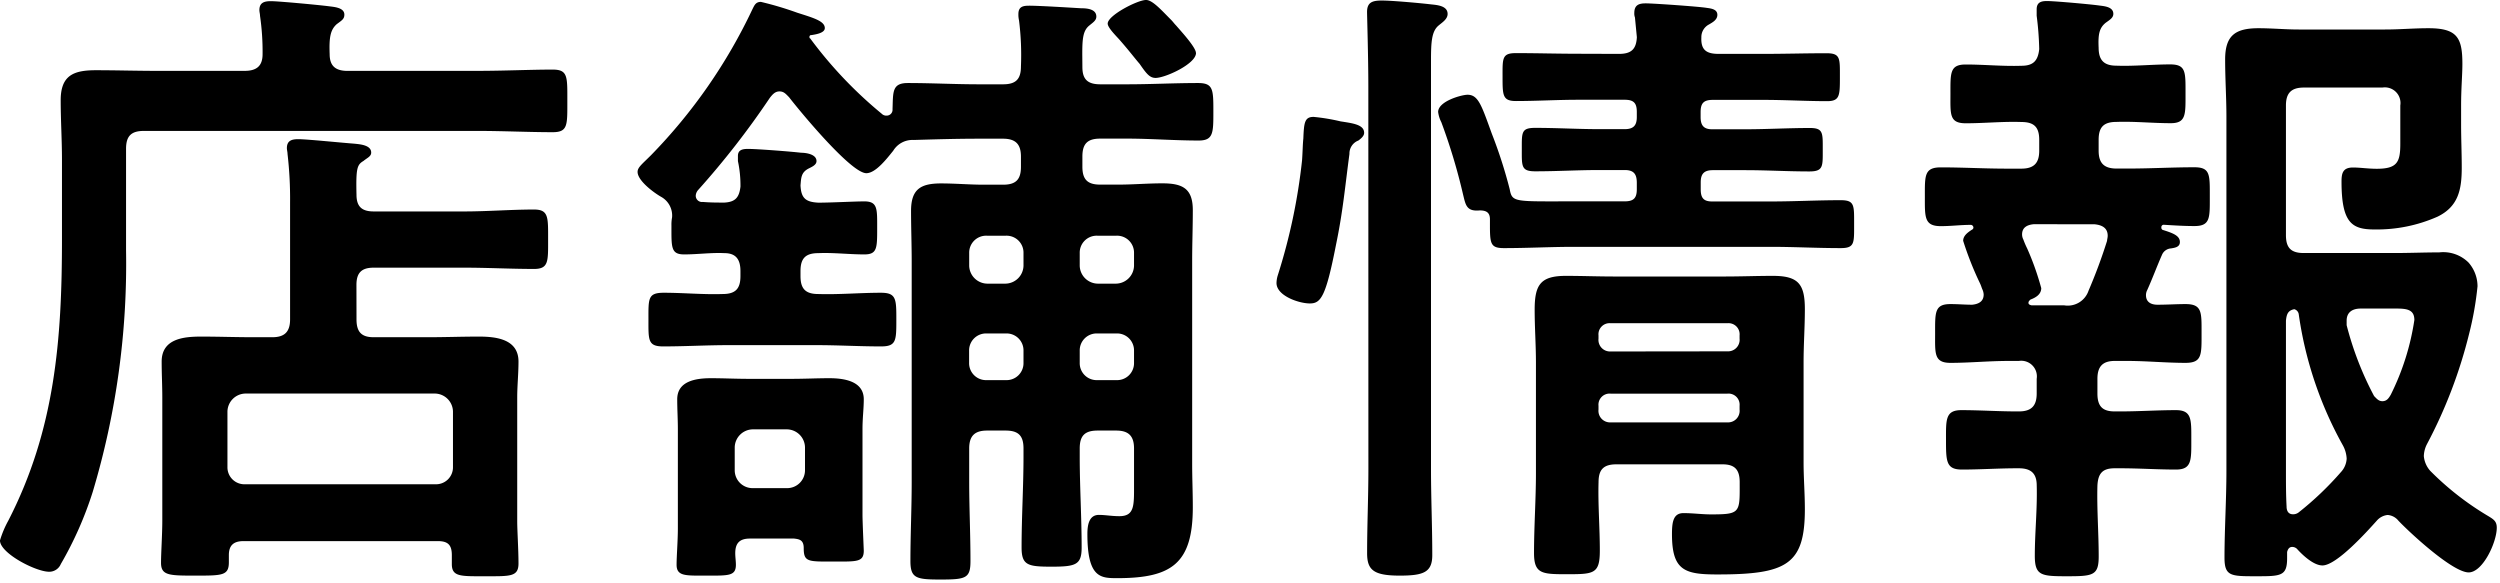 <svg xmlns="http://www.w3.org/2000/svg" width="90" height="21"><defs><clipPath id="a"><path fill="none" stroke="#707070" d="M-20205-22027h90v21h-90z" data-name="長方形 10583"/></clipPath></defs><g clip-path="url(#a)" data-name="マスクグループ 2507" transform="translate(20205 22027)"><path d="M-20192.488-22024.448c-.414 0-.644-.161-.644-.6-.023-.6.023-.874.253-1.081.184-.138.276-.184.276-.345 0-.253-.368-.276-.552-.3-.345-.046-1.817-.184-2.093-.184-.23 0-.414.046-.414.322 0 .069.023.138.023.207a9 9 0 0 1 .092 1.38c0 .437-.23.6-.644.6h-3.151c-.736 0-1.472-.023-2.208-.023-.8 0-1.265.184-1.265 1.081 0 .713.046 1.426.046 2.139v2.875c0 3.611-.253 6.854-1.932 10.12a3.6 3.6 0 0 0-.3.713c0 .46 1.288 1.127 1.771 1.127a.45.45 0 0 0 .418-.275 13 13 0 0 0 1.15-2.6 28.6 28.6 0 0 0 1.2-8.694v-3.657c0-.46.184-.644.644-.644h11.999c.92 0 1.863.046 2.714.046.552 0 .529-.253.529-1.127s.023-1.127-.529-1.127c-.782 0-1.771.046-2.714.046Zm-3.68 14.881a.61.61 0 0 1-.644-.621v-2a.66.66 0 0 1 .644-.644h6.831a.66.66 0 0 1 .644.644v2a.61.61 0 0 1-.644.621Zm4-7.176c0-.437.184-.621.621-.621h3.266c.828 0 1.679.046 2.507.046.529 0 .506-.276.506-1.058 0-.8.023-1.081-.506-1.081-.828 0-1.679.069-2.507.069h-3.264c-.414 0-.621-.161-.621-.6-.023-.966.023-1.081.253-1.219.138-.115.276-.161.276-.3 0-.276-.414-.3-.621-.322-.345-.023-1.7-.161-2-.161-.23 0-.414.046-.414.322 0 .069.023.138.023.207a14 14 0 0 1 .092 1.748v4.209c0 .46-.207.644-.644.644h-.667c-.644 0-1.265-.023-1.886-.023s-1.426.069-1.426.9c0 .437.023.874.023 1.288v4.439c0 .483-.046 1.173-.046 1.518 0 .46.3.46 1.242.46.966 0 1.2 0 1.2-.483v-.253c0-.345.161-.506.529-.506h6.992c.368 0 .506.138.506.506v.322c0 .46.322.437 1.2.437.9 0 1.2.023 1.2-.46s-.046-1.2-.046-1.518v-4.462c0-.414.046-.851.046-1.288 0-.8-.782-.9-1.426-.9-.621 0-1.219.023-1.84.023h-1.945c-.437 0-.621-.184-.621-.644Zm30.222-8.349c0-.207-.552-.8-.713-.989-.069-.069-.115-.138-.184-.207-.345-.345-.667-.713-.9-.713-.3 0-1.38.552-1.38.851 0 .161.368.506.46.621.322.368.529.644.69.828.253.368.368.506.575.506.35 0 1.454-.506 1.454-.897Zm-15.96 15.665a.643.643 0 0 1-.644-.644v-.828a.66.66 0 0 1 .644-.644h1.242a.66.66 0 0 1 .644.644v.828a.643.643 0 0 1-.644.644Zm1.84 2.16c0 .506.161.483 1.081.483.828 0 1.081.023 1.081-.391 0-.023-.046-1.058-.046-1.288v-3.082c0-.414.046-.736.046-1.081 0-.667-.736-.759-1.242-.759-.437 0-.9.023-1.334.023h-1.587c-.437 0-.9-.023-1.334-.023-.529 0-1.219.092-1.219.759 0 .368.023.713.023 1.081v3.565c0 .437-.046 1.012-.046 1.311 0 .414.322.391 1.035.391.828 0 1.1.023 1.1-.391 0-.138-.023-.276-.023-.414 0-.368.161-.529.529-.529h1.59c.185.023.346.046.346.345m9.936-7.107a.61.61 0 0 1 .644-.621h.667a.61.61 0 0 1 .644.621v.437a.61.61 0 0 1-.644.621h-.667a.61.61 0 0 1-.644-.621Zm-2.668-.621a.61.61 0 0 1 .644.621v.437a.61.61 0 0 1-.644.621h-.667a.61.61 0 0 1-.647-.621v-.437a.61.61 0 0 1 .644-.621Zm3.312-1.794a.66.66 0 0 1-.644-.644v-.46a.61.61 0 0 1 .644-.621h.667a.61.61 0 0 1 .644.621v.46a.66.66 0 0 1-.644.644Zm-2.668-.644a.66.66 0 0 1-.644.644h-.667a.66.66 0 0 1-.644-.644v-.46a.61.61 0 0 1 .644-.621h.667a.61.61 0 0 1 .644.621Zm2.116-7.613c0-.552.023-.851.253-1.035.138-.115.253-.184.253-.322 0-.276-.345-.3-.552-.3-.391-.023-1.5-.092-1.863-.092-.207 0-.391.023-.391.3a.9.9 0 0 0 .023.23 10 10 0 0 1 .069 1.656c0 .46-.184.644-.644.644h-.874c-.851 0-1.7-.046-2.553-.046-.575 0-.529.322-.552.943a.21.21 0 0 1-.207.23.23.23 0 0 1-.184-.069 15.2 15.2 0 0 1-2.576-2.714c-.023 0-.023-.023-.023-.046a.06.06 0 0 1 .069-.069c.138-.023.483-.069.483-.253 0-.253-.414-.368-.989-.552a12 12 0 0 0-1.311-.391c-.184 0-.23.115-.3.253a19.3 19.3 0 0 1-3.657 5.267c-.322.322-.483.437-.483.6 0 .322.6.759.851.9a.77.77 0 0 1 .391.736 1.4 1.4 0 0 0-.023.3c0 .782-.023 1.035.46 1.035s.966-.069 1.449-.046c.414 0 .575.23.575.644v.184c0 .46-.184.644-.644.644-.713.023-1.4-.046-2.116-.046-.575 0-.552.207-.552.966 0 .736-.023.966.529.966.782 0 1.564-.046 2.346-.046h3.174c.782 0 1.541.046 2.323.046.552 0 .552-.207.552-.966 0-.736 0-.966-.552-.966-.759 0-1.495.069-2.254.046-.46 0-.644-.184-.644-.644v-.184c0-.46.184-.644.644-.644.552-.023 1.1.046 1.656.046.46 0 .46-.23.46-.943 0-.69.023-.966-.46-.966-.345 0-1.2.046-1.656.046-.46-.023-.621-.161-.644-.621.023-.276.023-.46.276-.6.138-.069.3-.138.3-.276 0-.253-.391-.3-.552-.3-.391-.046-1.587-.138-1.909-.138-.184 0-.368.023-.368.253v.184a4.2 4.2 0 0 1 .092.92c-.046.391-.184.552-.575.575-.253 0-.506 0-.782-.023a.224.224 0 0 1-.253-.23.34.34 0 0 1 .092-.207 30 30 0 0 0 2.576-3.312c.092-.115.184-.23.345-.23s.23.092.345.207c.391.506 2.231 2.737 2.783 2.737.345 0 .759-.552.966-.805a.81.81 0 0 1 .736-.391c.782-.023 1.564-.046 2.346-.046h.874c.46 0 .644.207.644.644v.368c0 .46-.184.644-.644.644h-.69c-.506 0-1.035-.046-1.541-.046-.736 0-1.081.207-1.081.989 0 .6.023 1.219.023 1.817v7.935c0 .966-.046 1.909-.046 2.852 0 .621.207.667 1.081.667.92 0 1.081-.046 1.081-.667 0-.966-.046-1.909-.046-2.852v-1.2c0-.46.207-.644.644-.644h.667c.46 0 .644.184.644.644v.3c0 1.081-.069 2.162-.069 3.266 0 .644.23.69 1.081.69.874 0 1.081-.069 1.081-.69 0-1.1-.069-2.185-.069-3.266v-.3c0-.46.184-.644.644-.644h.667c.437 0 .644.184.644.644v1.311c0 .736.023 1.127-.529 1.127-.276 0-.506-.046-.736-.046-.368 0-.414.391-.414.69 0 1.587.483 1.587 1.081 1.587 1.955 0 2.714-.529 2.714-2.553 0-.529-.023-1.035-.023-1.564v-7.313c0-.6.023-1.2.023-1.817 0-.782-.368-.966-1.1-.966-.529 0-1.058.046-1.587.046h-.644c-.46 0-.644-.184-.644-.644v-.368c0-.46.184-.644.644-.644h.966c.851 0 1.7.069 2.576.069.529 0 .529-.276.529-1.035 0-.8 0-1.035-.552-1.035-.851 0-1.7.046-2.553.046h-.966c-.46 0-.644-.184-.644-.621Zm10.3 14.927c0 1.012-.046 2.024-.046 3.036 0 .6.23.805 1.173.805.851 0 1.173-.115 1.173-.736 0-1.035-.046-2.07-.046-3.105v-14.7c0-.667.023-1.058.276-1.265.138-.115.322-.23.322-.414 0-.3-.391-.322-.6-.345-.391-.046-1.4-.138-1.771-.138-.345 0-.529.069-.529.414 0 .138.046 1.61.046 2.691Zm-1.974-12.673c-.322 0-.345.207-.368.782-.023.207-.023.46-.046.782a21 21 0 0 1-.874 4.14 1 1 0 0 0-.046.276c0 .46.805.736 1.2.736s.575-.23.943-2.116c.253-1.219.322-2.07.483-3.266a.5.5 0 0 1 .322-.483c.092-.069.207-.161.207-.276 0-.3-.414-.345-.851-.414a7 7 0 0 0-.97-.161m10.258 10.4a.4.4 0 0 1 .437-.437h4.205a.4.4 0 0 1 .437.437v.138a.417.417 0 0 1-.437.46h-4.205a.417.417 0 0 1-.437-.46Zm.437-1.955a.417.417 0 0 1-.437-.46v-.12a.4.4 0 0 1 .437-.437h4.205a.4.4 0 0 1 .437.437v.115a.417.417 0 0 1-.437.46Zm4.646 4.991c0 .828-.069.874-1.035.874-.322 0-.644-.046-.989-.046-.368 0-.414.322-.414.759 0 1.311.46 1.449 1.633 1.449 2.484 0 3.151-.345 3.151-2.346 0-.575-.046-1.127-.046-1.679v-3.615c0-.644.046-1.265.046-1.909 0-.9-.23-1.2-1.15-1.2-.575 0-1.15.023-1.725.023h-4c-.575 0-1.15-.023-1.725-.023-.92 0-1.127.322-1.127 1.219 0 .644.046 1.265.046 1.909v3.979c0 .943-.069 1.909-.069 2.875 0 .759.3.759 1.219.759.943 0 1.15-.023 1.15-.851s-.069-1.656-.046-2.461c0-.46.184-.644.644-.644h3.816c.437 0 .621.184.621.644Zm-5.8-15.709c-.759 0-1.5-.023-2.254-.023-.506 0-.483.184-.483.851s0 .874.483.874c.736 0 1.495-.046 2.254-.046h1.659c.322 0 .437.115.437.437v.184c0 .3-.115.437-.437.437h-.92c-.759 0-1.518-.046-2.3-.046-.506 0-.483.161-.483.782 0 .6-.023.782.483.782.782 0 1.541-.046 2.3-.046h.92c.322 0 .437.138.437.46v.23c0 .322-.115.437-.437.437h-1.816c-2.162 0-2.231.046-2.323-.437a17 17 0 0 0-.644-2c-.368-1.012-.483-1.4-.874-1.4-.207 0-1.058.23-1.058.621a1.1 1.1 0 0 0 .115.368 21 21 0 0 1 .782 2.6c.092.368.115.621.6.575.23 0 .368.069.368.322 0 .851-.023 1.035.506 1.035.851 0 1.679-.046 2.53-.046h7.061c.851 0 1.679.046 2.53.046.506 0 .483-.184.483-.851 0-.69.023-.874-.483-.874-.851 0-1.679.046-2.53.046h-2.095c-.3 0-.414-.115-.414-.437v-.253c0-.3.115-.437.437-.437h1.173c.759 0 1.518.046 2.3.046.506 0 .483-.184.483-.782s.023-.782-.46-.782c-.782 0-1.564.046-2.323.046h-1.2c-.3 0-.414-.138-.414-.437v-.184c0-.322.115-.437.437-.437h1.84c.759 0 1.518.046 2.277.046.46 0 .46-.207.46-.874s.023-.851-.483-.851c-.759 0-1.495.023-2.254.023h-1.629c-.437 0-.644-.138-.621-.6a.51.51 0 0 1 .276-.46c.115-.069.3-.161.3-.345 0-.207-.23-.23-.391-.253-.276-.046-1.909-.161-2.185-.161-.23 0-.414.046-.414.345a.4.4 0 0 0 .023.161l.069.713c-.023.437-.207.6-.644.6Zm28.639 12.324a11.5 11.5 0 0 1-.989-2.553v-.161c0-.322.23-.437.506-.437h1.288c.391 0 .644.046.644.414a9 9 0 0 1-.851 2.691c-.069.115-.138.23-.3.23-.137 0-.206-.092-.298-.184m-3.151 3.979c-.023-.414-.023-.851-.023-1.288v-5.405c.023-.23.069-.368.3-.414a.22.22 0 0 1 .161.184 13.6 13.6 0 0 0 1.587 4.715 1.1 1.1 0 0 1 .138.483.77.77 0 0 1-.207.483 11.3 11.3 0 0 1-1.519 1.449.32.32 0 0 1-.207.069c-.159 0-.23-.115-.23-.276m4.025.506c.414.437 1.955 1.863 2.53 1.863.506 0 1.012-1.081 1.012-1.61 0-.23-.115-.3-.3-.414a10.4 10.4 0 0 1-2.096-1.633.92.92 0 0 1-.23-.529 1 1 0 0 1 .115-.437 17.3 17.3 0 0 0 1.518-3.979 11.5 11.5 0 0 0 .3-1.7 1.3 1.3 0 0 0-.322-.851 1.29 1.29 0 0 0-1.058-.368c-.529 0-1.081.023-1.61.023h-3.263c-.46 0-.644-.184-.644-.644v-4.669c0-.437.184-.644.644-.644h2.829a.563.563 0 0 1 .644.644v1.38c0 .667-.115.9-.851.9-.3 0-.6-.046-.851-.046-.368 0-.414.207-.414.506 0 1.518.391 1.725 1.2 1.725a5.4 5.4 0 0 0 2.254-.46c.759-.368.874-.989.874-1.771 0-.506-.023-1.035-.023-1.541v-.69c0-.621.046-1.1.046-1.495 0-.943-.184-1.288-1.219-1.288-.529 0-1.035.046-1.564.046h-3.109c-.483 0-.966-.046-1.449-.046-.851 0-1.2.276-1.2 1.127 0 .69.046 1.38.046 2.047v12.76c0 1.058-.069 2.093-.069 3.128 0 .667.23.667 1.127.667s1.127 0 1.127-.644v-.228c.023-.092.069-.184.184-.184a.25.25 0 0 1 .168.067c.207.23.6.6.92.6.506 0 1.587-1.2 1.955-1.61a.6.6 0 0 1 .391-.207.55.55 0 0 1 .388.205m-10.948-10.671c.253.023.483.115.483.414 0 .069-.023.138-.023.184a19 19 0 0 1-.666 1.793.79.79 0 0 1-.874.529h-1.174c-.115-.023-.115-.069-.115-.092 0-.046.023-.069.069-.115.184-.069.391-.184.391-.414a10 10 0 0 0-.506-1.426 3 3 0 0 1-.138-.322.4.4 0 0 1-.046-.184c0-.253.184-.345.414-.368Zm2.438 1.1a.38.38 0 0 1 .322-.23c.138-.023.322-.046.322-.23 0-.23-.253-.322-.621-.437a.09.09 0 0 1-.046-.092.084.084 0 0 1 .092-.092c.368.023.736.046 1.1.046.575 0 .552-.3.552-1.058 0-.782.023-1.058-.552-1.058-.805 0-1.587.046-2.392.046h-.414c-.46 0-.644-.207-.644-.644v-.391c0-.46.184-.644.644-.644.644-.023 1.288.046 1.955.046.552 0 .529-.322.529-1.058 0-.782.023-1.058-.552-1.058-.644 0-1.288.069-1.932.046-.437 0-.644-.184-.644-.644-.023-.483.023-.713.253-.9.161-.115.276-.184.276-.322 0-.253-.322-.276-.506-.3-.322-.046-1.61-.161-1.886-.161-.207 0-.368.046-.368.3v.23a11 11 0 0 1 .092 1.2c-.046.437-.23.6-.644.6-.667.023-1.334-.046-2-.046-.575 0-.552.3-.552 1.058 0 .736-.046 1.058.552 1.058.667 0 1.334-.069 2-.046.46 0 .644.184.644.644v.391c0 .437-.184.644-.644.644h-.529c-.782 0-1.587-.046-2.369-.046-.6 0-.575.3-.575 1.058 0 .736-.023 1.058.575 1.058.368 0 .713-.046 1.081-.046a.1.1 0 0 1 .092.092c0 .046-.023.069-.069.092-.138.092-.3.207-.3.391a11.6 11.6 0 0 0 .6 1.518c.046.092.069.184.092.23a.5.5 0 0 1 .046.184c0 .253-.184.345-.414.368-.253 0-.506-.023-.782-.023-.575 0-.552.3-.552 1.058 0 .713-.046 1.058.552 1.058.69 0 1.38-.069 2.093-.069h.368a.563.563 0 0 1 .644.644v.529c0 .46-.207.644-.644.644h-.069c-.667 0-1.334-.046-2-.046-.575 0-.552.345-.552 1.058 0 .782 0 1.081.575 1.081.667 0 1.334-.046 1.978-.046h.069c.437 0 .644.184.644.621.023.851-.069 1.7-.069 2.53 0 .713.23.736 1.15.736.943 0 1.15-.023 1.15-.713 0-.851-.069-1.7-.046-2.553.023-.437.184-.621.621-.621h.207c.667 0 1.334.046 2 .046.575 0 .552-.345.552-1.081 0-.713.023-1.058-.552-1.058-.667 0-1.334.046-2 .046h-.207c-.437 0-.621-.184-.621-.644v-.529c0-.437.184-.644.621-.644h.46c.69 0 1.38.069 2.093.069.6 0 .575-.3.575-1.081 0-.736.023-1.035-.575-1.035-.322 0-.667.023-1.012.023-.23 0-.414-.092-.414-.345a.4.4 0 0 1 .046-.184c.187-.414.347-.851.531-1.268" data-name="パス 20602"/></g></svg>